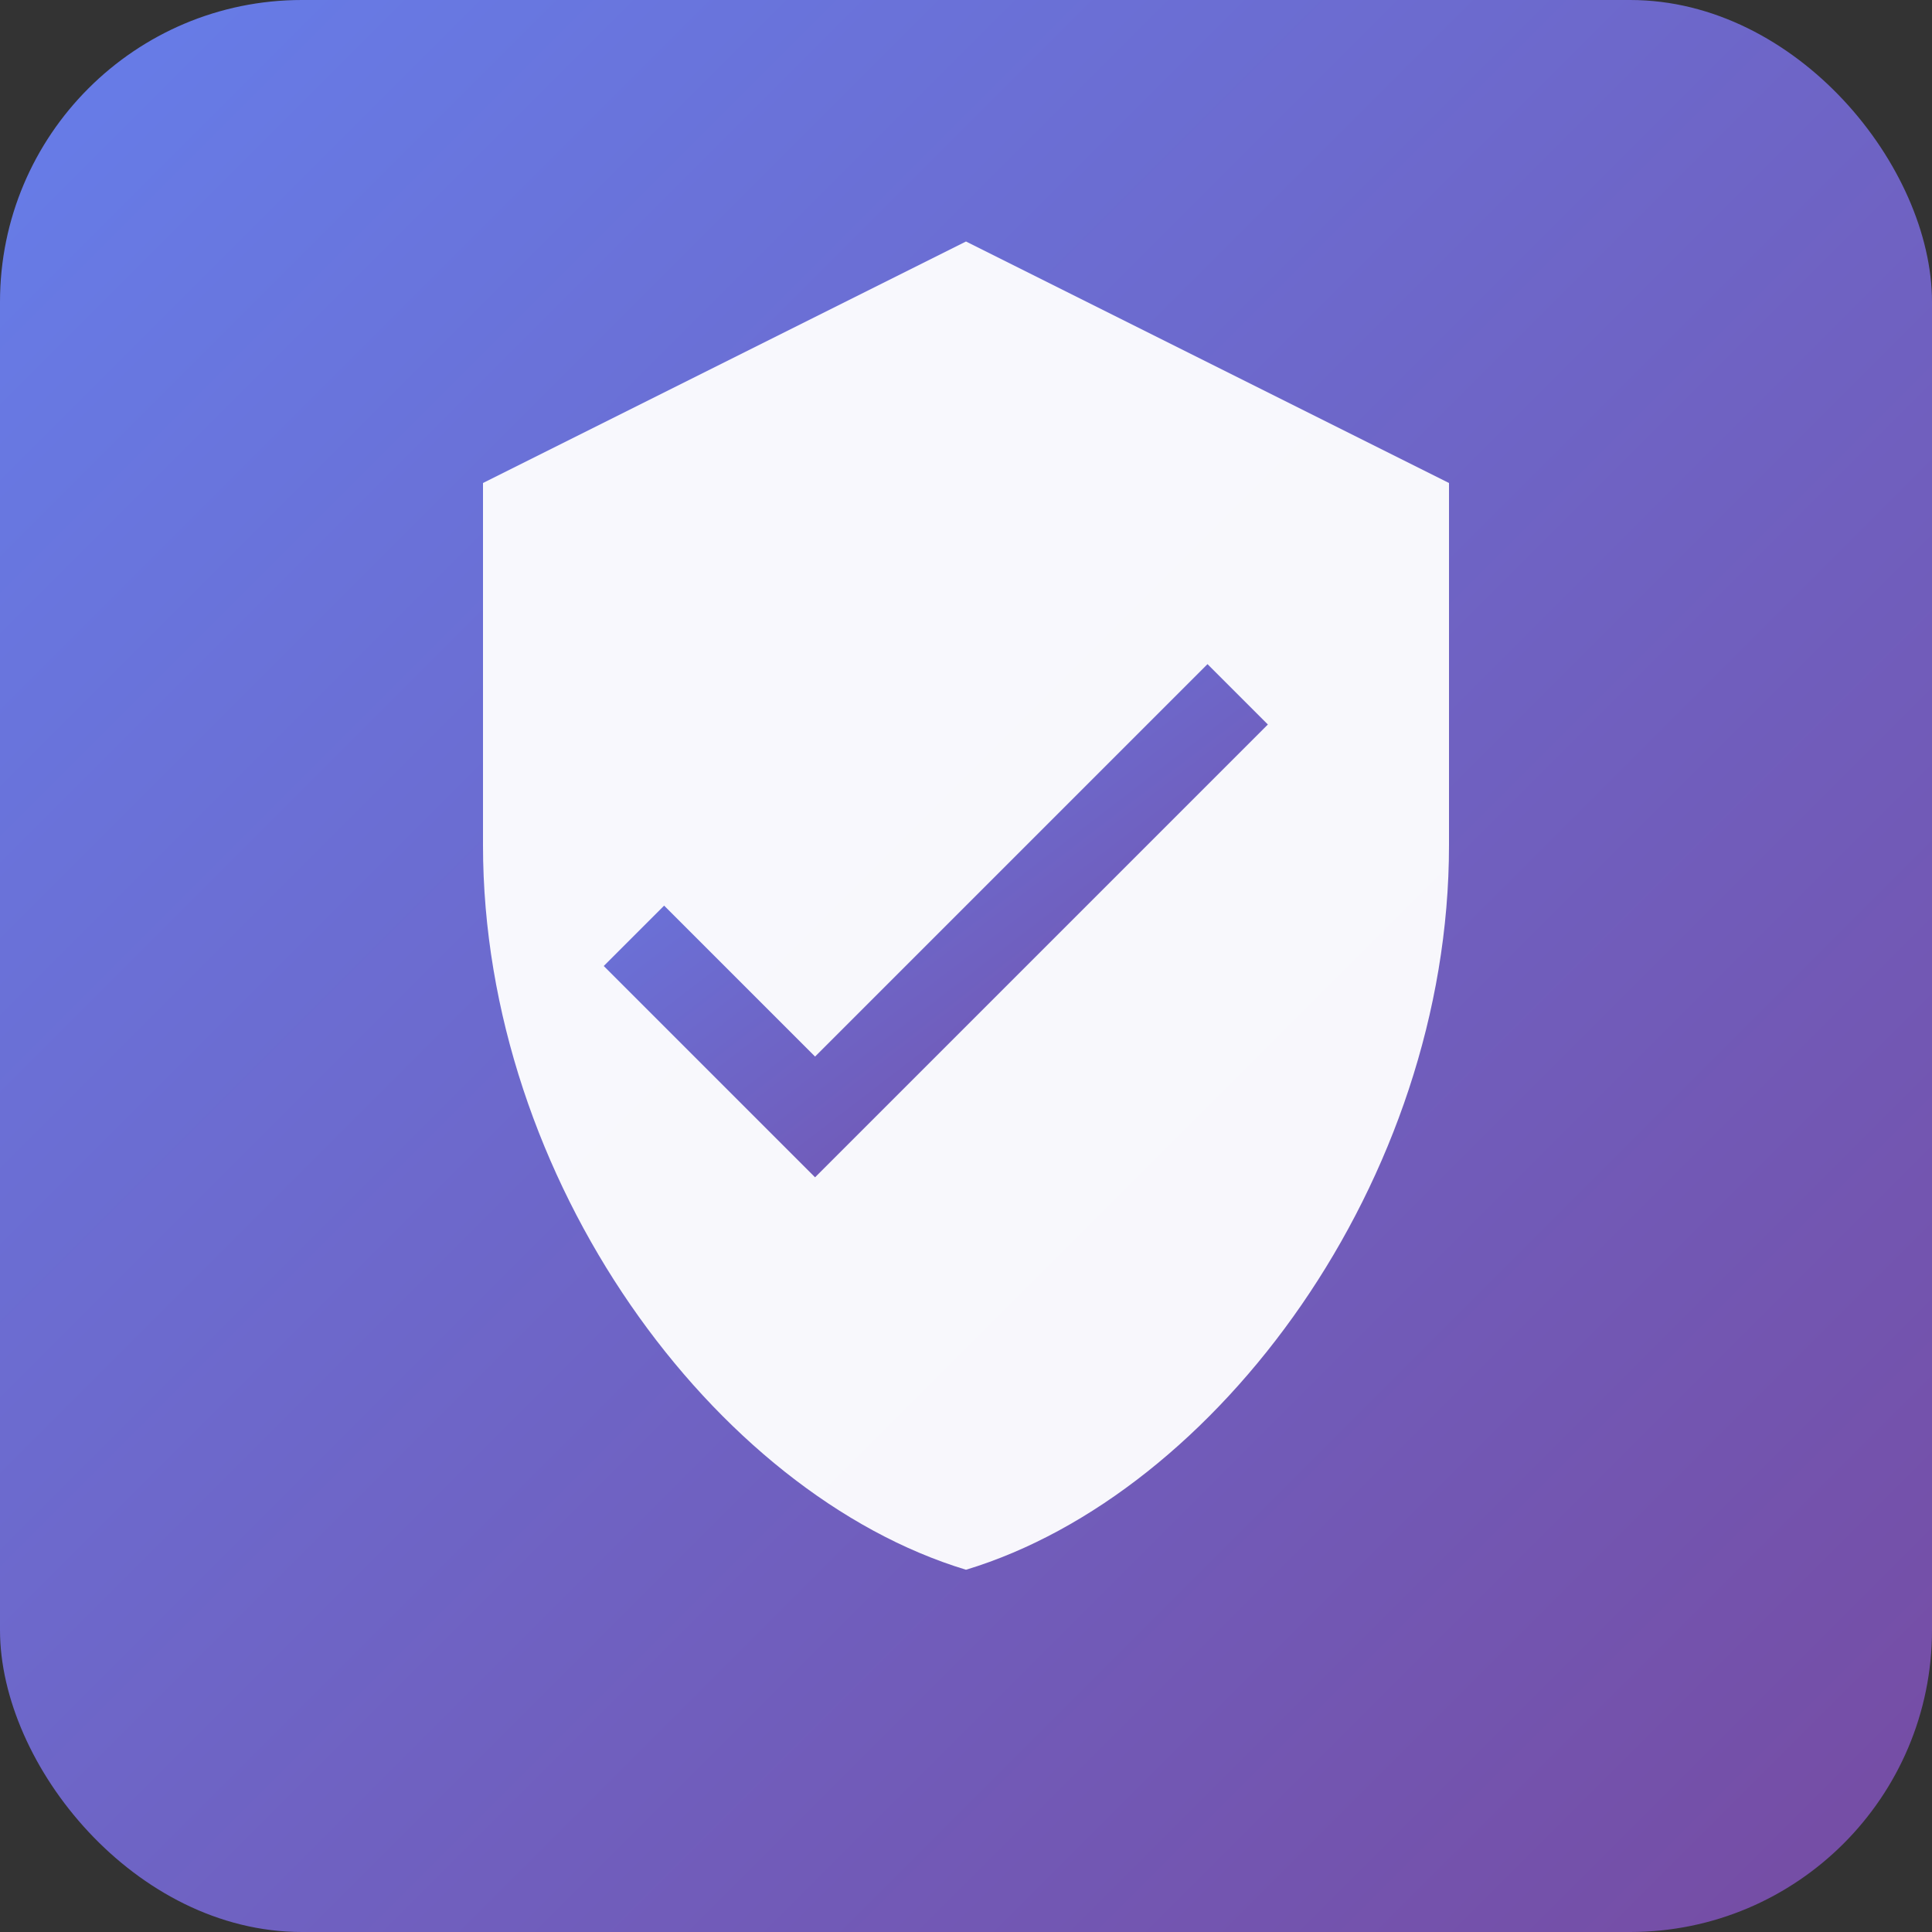 <!-- Favicon generated for Sentinel - Multiple sizes for different devices -->
<svg width="512" height="512" viewBox="0 0 512 512" fill="none" xmlns="http://www.w3.org/2000/svg">
  <rect x="0" y="0" width="512" height="512" fill="#333333" stroke="none"/>
  <defs>
    <linearGradient id="grad" x1="0%" y1="0%" x2="100%" y2="100%">
      <stop offset="0%" style="stop-color:#667eea;stop-opacity:1" />
      <stop offset="100%" style="stop-color:#764ba2;stop-opacity:1" />
    </linearGradient>
  </defs>
  
  <!-- Background -->
  <rect width="512" height="512" rx="80" fill="url(#grad)"/>
  
  <!-- Shield -->
  <path d="M256 64L128 128V224C128 312.8 189.44 395.84 256 416C322.56 395.84 384 312.8 384 224V128L256 64Z" 
        fill="white" opacity="0.95"/>
  
  <!-- Checkmark -->
  <path d="M216 280L176 240L160 256L216 312L336 192L320 176L216 280Z" 
        fill="url(#grad)"/>
</svg>
